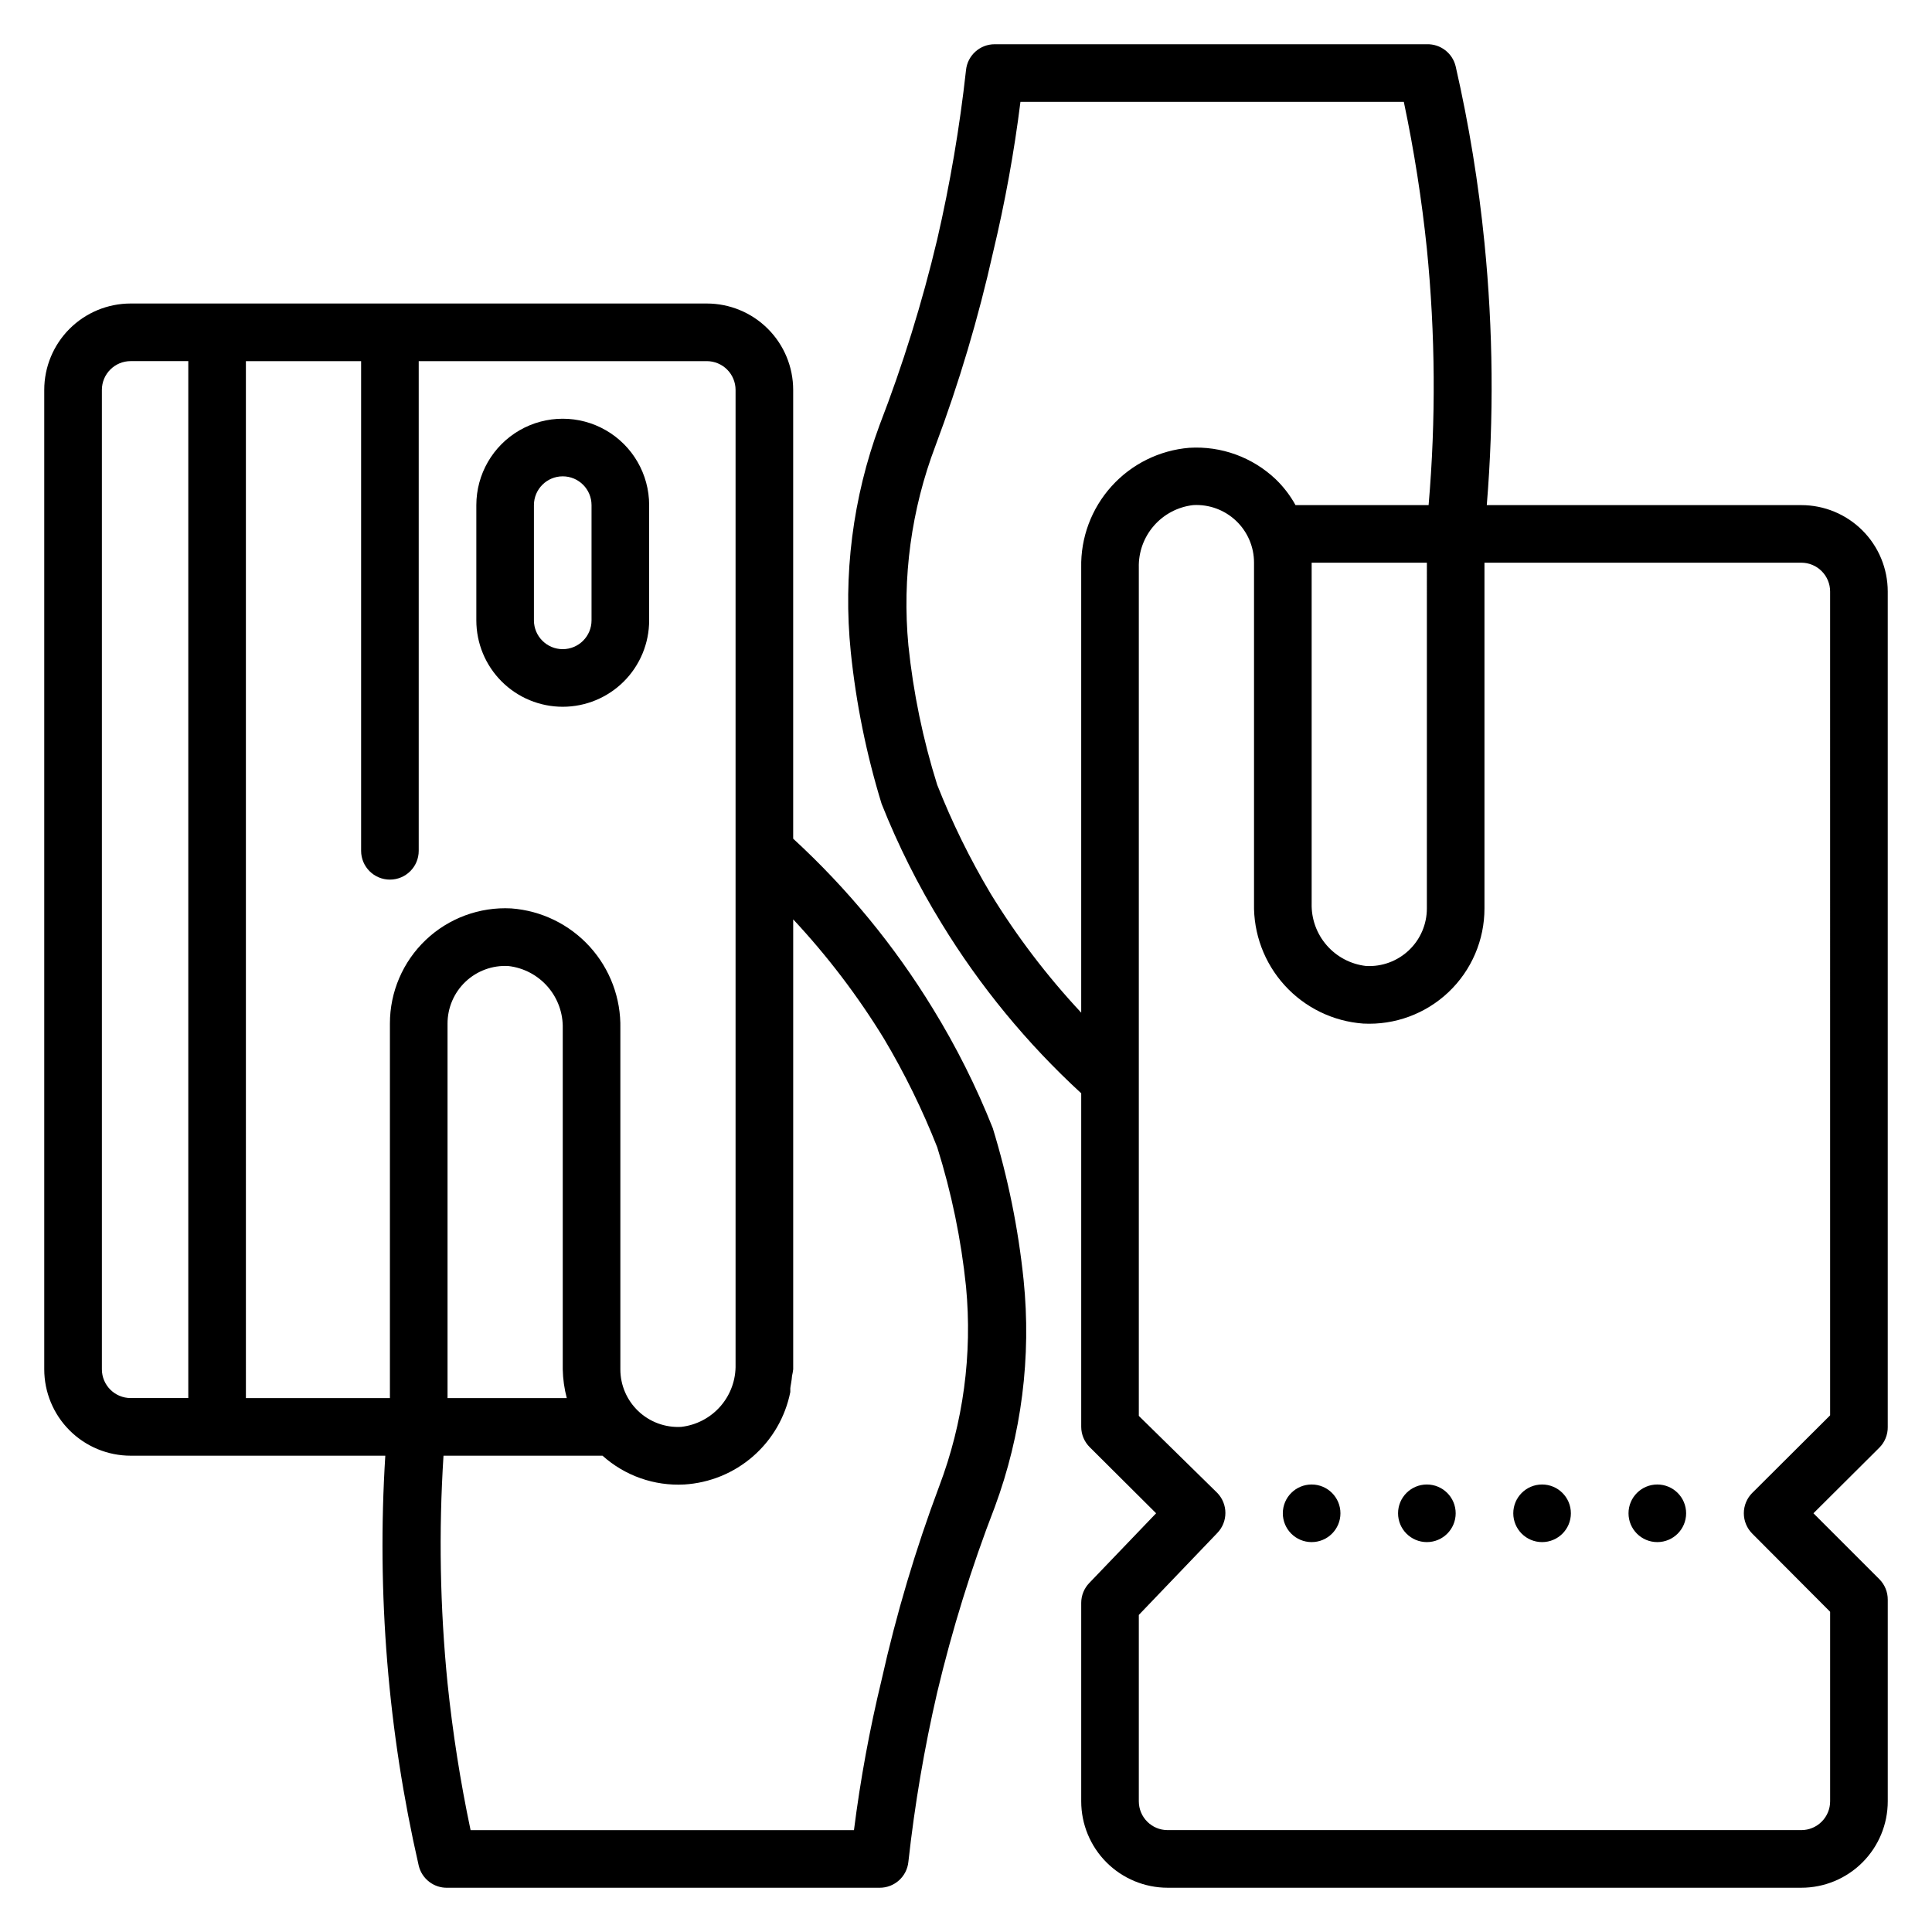 <?xml version="1.0" encoding="UTF-8"?>
<!-- Uploaded to: ICON Repo, www.svgrepo.com, Generator: ICON Repo Mixer Tools -->
<svg fill="#000000" width="800px" height="800px" version="1.1" viewBox="144 144 512 512" xmlns="http://www.w3.org/2000/svg">
 <g>
  <path d="m644.27 522.13v-221.37c0-6.07-2.414-11.898-6.707-16.191-4.293-4.293-10.121-6.707-16.191-6.707h-83.359c1.898-23.125 1.691-46.375-0.609-69.465-1.559-15.742-4.109-31.371-7.633-46.793-0.832-3.519-4.019-5.977-7.637-5.879h-114.5c-3.938-0.02-7.242 2.957-7.633 6.871-1.664 15.098-4.215 30.086-7.637 44.883-3.973 16.715-9.074 33.137-15.266 49.16-7.102 19.207-9.711 39.781-7.633 60.152 1.41 13.645 4.144 27.117 8.168 40.23 4.367 10.996 9.68 21.598 15.879 31.676 10.18 16.668 22.641 31.824 37.02 45.039v88.395c0.008 2.043 0.836 3.992 2.293 5.422l17.555 17.48-17.711 18.473c-1.363 1.414-2.129 3.301-2.137 5.266v52.598c0 6.07 2.414 11.898 6.707 16.191 4.297 4.293 10.121 6.707 16.195 6.707h167.94c6.07 0 11.898-2.414 16.191-6.707s6.707-10.121 6.707-16.191v-53.438c0.012-2.027-0.785-3.977-2.215-5.418l-17.48-17.48 17.406-17.328c1.496-1.465 2.32-3.481 2.289-5.574zm-237.78-141.37c-5.477-9.195-10.199-18.82-14.125-28.777-3.777-12.027-6.336-24.406-7.633-36.945-1.684-17.949 0.773-36.047 7.176-52.902 6.269-16.723 11.371-33.863 15.27-51.297 3.148-13.137 5.57-26.441 7.25-39.844h101.6c2.711 12.859 4.75 25.855 6.106 38.93 2.254 22.582 2.406 45.324 0.461 67.938h-35.27c-1.398-2.543-3.176-4.859-5.266-6.871-6.148-5.832-14.441-8.844-22.902-8.32-7.914 0.66-15.281 4.309-20.598 10.211-5.32 5.898-8.191 13.602-8.027 21.543v117.94c-9.059-9.695-17.113-20.285-24.043-31.602zm85.113-87.633h30.535l-0.004 91.602c0.008 4.184-1.703 8.184-4.731 11.07-3.051 2.91-7.168 4.43-11.375 4.199-4.039-0.457-7.762-2.414-10.434-5.481-2.672-3.066-4.094-7.019-3.992-11.086zm137.4 225.95-20.609 20.535-0.004-0.004c-1.441 1.434-2.258 3.387-2.258 5.422s0.816 3.984 2.258 5.418l20.613 20.688v50.23c0 2.023-0.805 3.965-2.238 5.394-1.43 1.434-3.371 2.238-5.394 2.238h-167.94c-4.215 0-7.633-3.418-7.633-7.633v-49.391l20.762-21.68c2.91-2.969 2.91-7.719 0-10.688l-20.762-20.379v-224.81c-0.105-4.062 1.32-8.02 3.992-11.086s6.394-5.019 10.434-5.477c4.191-0.23 8.297 1.273 11.344 4.164 3.047 2.887 4.769 6.902 4.762 11.102v90.305c-0.176 8.004 2.727 15.77 8.109 21.691 5.387 5.926 12.84 9.555 20.824 10.141 8.371 0.441 16.555-2.582 22.633-8.355 6.078-5.773 9.516-13.797 9.504-22.18v-91.602h83.969c2.023 0 3.965 0.805 5.394 2.238 1.434 1.43 2.238 3.371 2.238 5.394z"/>
  <path d="m293.13 331.3c6.074 0 11.898-2.414 16.195-6.707 4.293-4.293 6.707-10.121 6.707-16.191v-30.535c0-8.184-4.367-15.742-11.453-19.832-7.082-4.09-15.812-4.09-22.898 0-7.086 4.09-11.449 11.648-11.449 19.832v30.535c0 6.07 2.41 11.898 6.707 16.191 4.293 4.293 10.117 6.707 16.191 6.707zm-7.633-53.434c0-4.215 3.418-7.633 7.633-7.633s7.633 3.418 7.633 7.633v30.535c0 4.215-3.418 7.633-7.633 7.633s-7.633-3.418-7.633-7.633z"/>
  <path d="m499.23 545.04c0 4.215-3.418 7.633-7.633 7.633-4.219 0-7.637-3.418-7.637-7.633s3.418-7.633 7.637-7.633c4.215 0 7.633 3.418 7.633 7.633"/>
  <path d="m529.77 545.04c0 4.215-3.418 7.633-7.637 7.633-4.215 0-7.633-3.418-7.633-7.633s3.418-7.633 7.633-7.633c4.219 0 7.637 3.418 7.637 7.633"/>
  <path d="m560.3 545.04c0 4.215-3.418 7.633-7.633 7.633-4.215 0-7.633-3.418-7.633-7.633s3.418-7.633 7.633-7.633c4.215 0 7.633 3.418 7.633 7.633"/>
  <path d="m590.84 545.04c0 4.215-3.418 7.633-7.633 7.633-4.219 0-7.633-3.418-7.633-7.633s3.414-7.633 7.633-7.633c4.215 0 7.633 3.418 7.633 7.633"/>
  <path d="m407.1 442.98c-4.367-11-9.68-21.598-15.879-31.68-10.18-16.664-22.641-31.824-37.02-45.039v-118.93c0-6.074-2.414-11.898-6.707-16.191-4.297-4.297-10.121-6.707-16.195-6.707h-152.67c-6.074 0-11.898 2.41-16.195 6.707-4.293 4.293-6.707 10.117-6.707 16.191v259.54c0 6.074 2.414 11.898 6.707 16.191 4.297 4.297 10.121 6.711 16.195 6.711h67.48c-2.285 36.445 0.699 73.027 8.852 108.62 0.832 3.523 4.019 5.977 7.637 5.879h114.5c3.934 0.02 7.242-2.953 7.633-6.871 1.664-15.098 4.211-30.086 7.633-44.883 3.977-16.715 9.074-33.137 15.27-49.16 7.098-19.207 9.711-39.781 7.633-60.152-1.41-13.641-4.148-27.117-8.168-40.227zm-236.1 63.891v-259.54c0-4.215 3.414-7.633 7.633-7.633h15.266v274.8h-15.266c-4.219 0-7.633-3.418-7.633-7.633zm38.168 7.633-0.004-274.8h30.535v129.77c0 4.215 3.418 7.633 7.633 7.633s7.633-3.418 7.633-7.633v-129.77h76.336c2.023 0 3.965 0.805 5.398 2.234 1.43 1.434 2.234 3.375 2.234 5.398v258.24c0.102 4.062-1.32 8.02-3.992 11.086s-6.394 5.019-10.434 5.477c-4.207 0.23-8.324-1.289-11.375-4.195-3.027-2.887-4.738-6.887-4.731-11.07v-90.305c0.176-8.004-2.727-15.77-8.109-21.691-5.387-5.926-12.84-9.555-20.824-10.141-8.371-0.438-16.555 2.582-22.633 8.355-6.078 5.777-9.516 13.797-9.504 22.18v99.234zm85.035 0h-31.602v-99.234c-0.008-4.199 1.715-8.215 4.762-11.105 3.047-2.887 7.152-4.394 11.344-4.16 4.039 0.457 7.762 2.41 10.434 5.477 2.672 3.066 4.094 7.023 3.992 11.086v90.305c0.051 2.578 0.41 5.141 1.07 7.633zm98.699 23.359c-6.269 16.727-11.371 33.863-15.266 51.297-3.18 13.137-5.625 26.438-7.328 39.848h-101.6c-2.711-12.863-4.75-25.859-6.106-38.934-2-20.035-2.356-40.207-1.07-60.301h42.137c5.926 5.32 13.727 8.066 21.68 7.633 6.731-0.41 13.137-3.035 18.219-7.469s8.551-10.422 9.871-17.035v-0.992c0-0.305 0.383-2.062 0.457-3.281v-0.004c0.137-0.578 0.242-1.164 0.309-1.754v-119.23c9.055 9.699 17.113 20.285 24.043 31.602 5.477 9.195 10.199 18.82 14.121 28.777 3.781 12.027 6.34 24.406 7.637 36.949 1.707 17.941-0.723 36.039-7.102 52.898z"/>
 </g>
</svg>